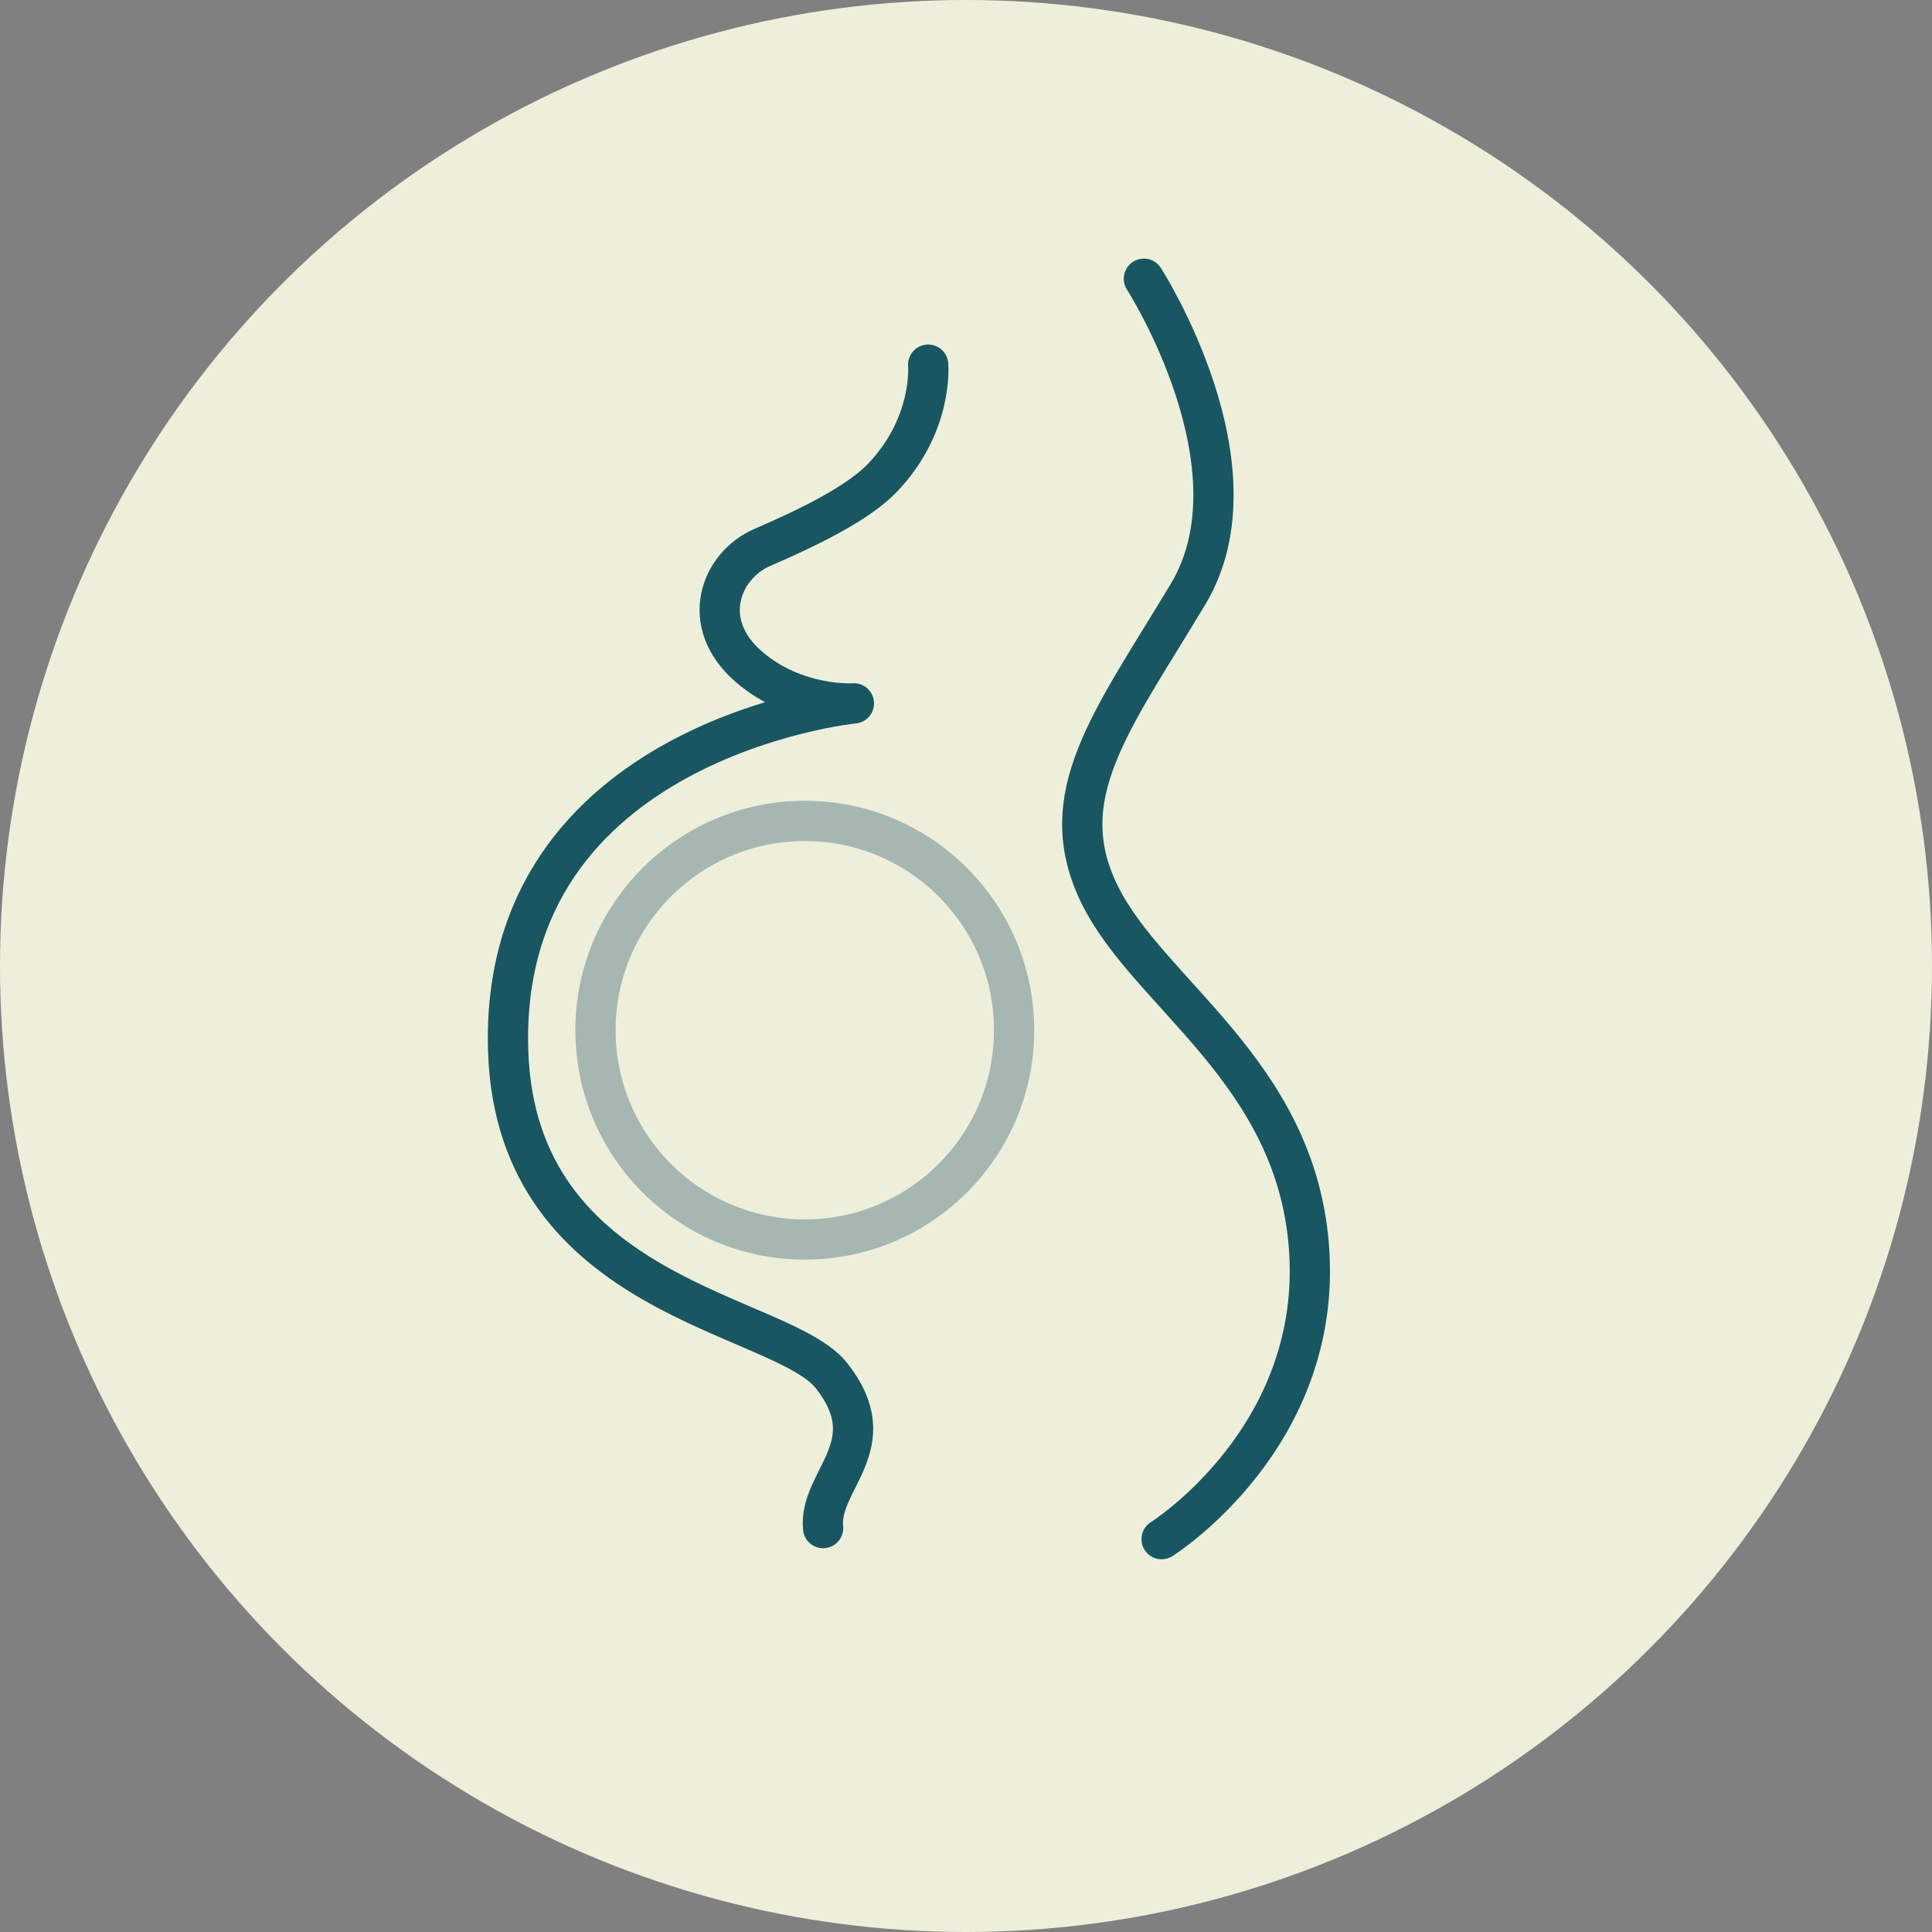 <?xml version="1.0" encoding="UTF-8"?>
<svg xmlns="http://www.w3.org/2000/svg" viewBox="0 0 96 96">
  <rect x="0" y="0" width="96" height="96" fill="#808080" stroke="none"/>
  <g id="Background">
    <circle cx="48" cy="48" r="48" fill="#eeefda" stroke-width="0"></circle>
  </g>
  <g id="Icons">
    <path d="M56.84,13.85s6,9.34,2.19,15.68-6.8,10.04-4.38,14.94,9.65,8.73,10.38,17.35c.81,9.57-7.31,14.66-7.31,14.66" fill="none" stroke="#185662" stroke-linecap="round" stroke-linejoin="round" stroke-width="2"></path>
    <path d="M46.12,18.12s.27,2.94-2.25,5.6c-1.24,1.31-3.79,2.53-5.99,3.48-2.06.89-3.2,3.75-.66,5.94,2.34,2.01,5.21,1.81,5.21,1.81,0,0-17.67,1.78-17.18,17.26.39,12.38,13.58,12.99,16.07,16.15,2.73,3.46-.66,5.18-.42,7.57" fill="none" stroke="#185662" stroke-linecap="round" stroke-linejoin="round" stroke-width="2"></path>
    <circle cx="39.99" cy="51.19" r="10.4" fill="none" stroke="#a6b7b2" stroke-linecap="round" stroke-linejoin="round" stroke-width="2"></circle>
  </g>
</svg>
